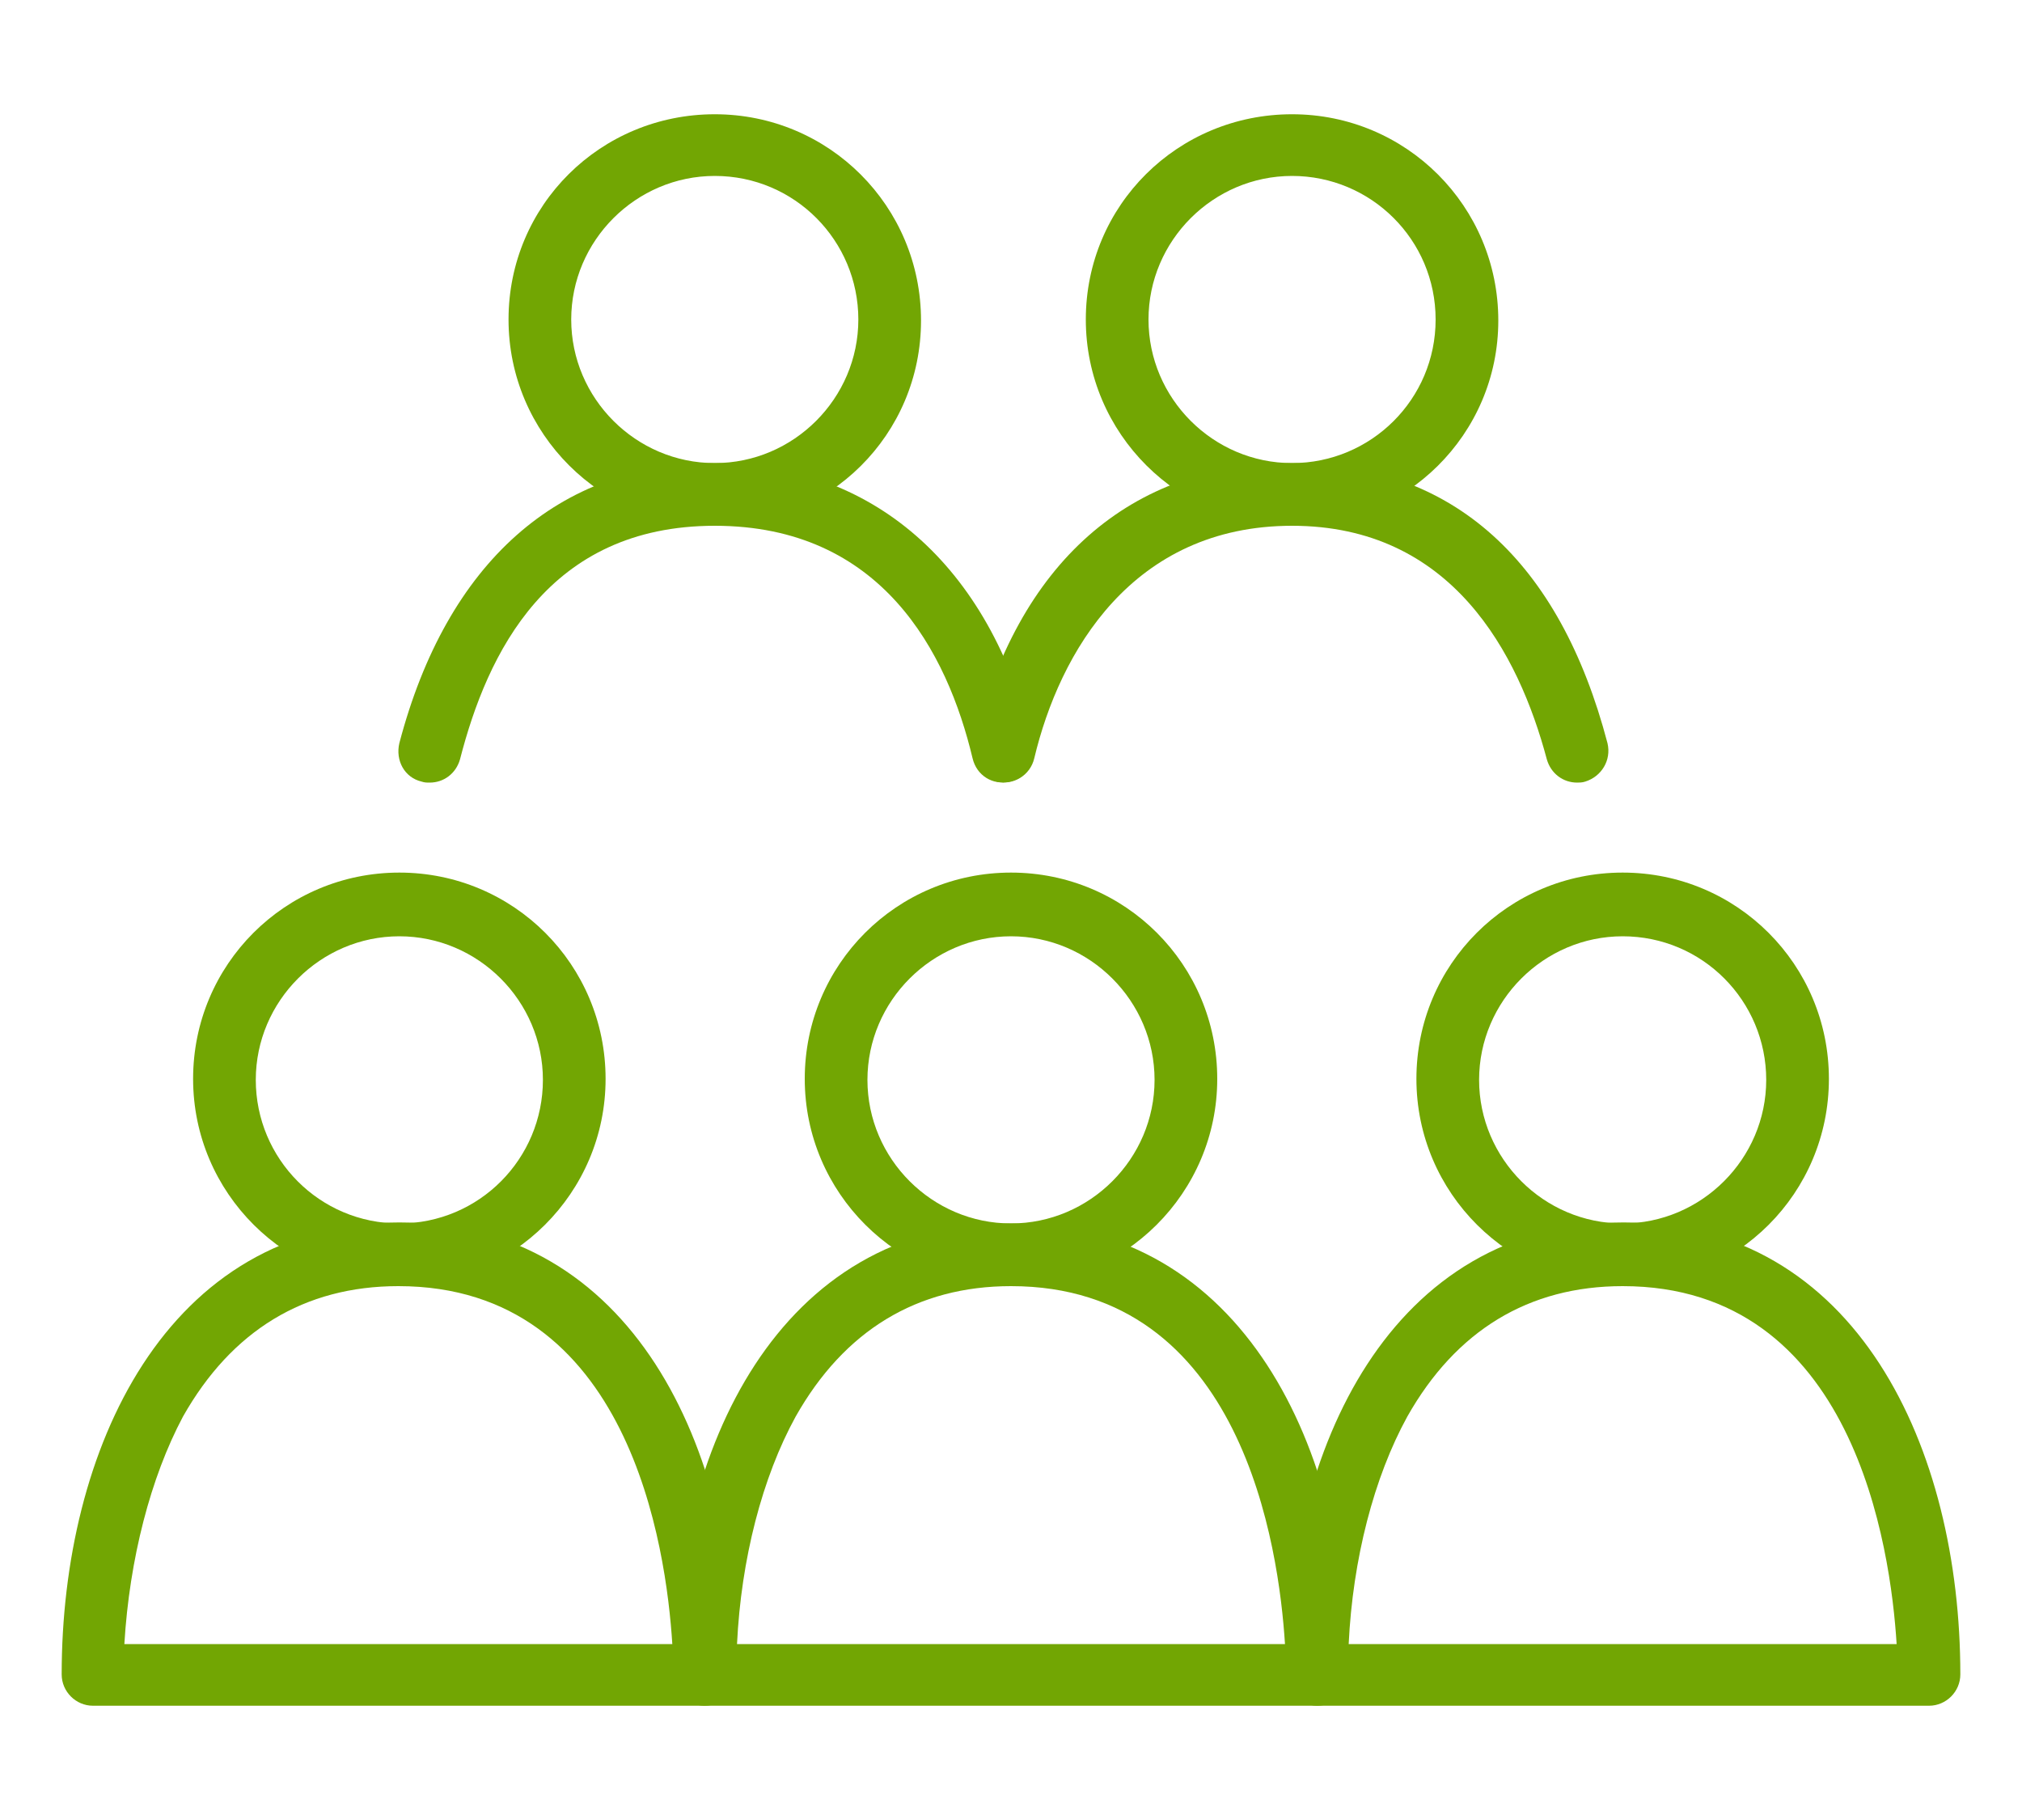 <?xml version="1.0" encoding="utf-8"?>
<!-- Generator: Adobe Illustrator 27.9.1, SVG Export Plug-In . SVG Version: 6.00 Build 0)  -->
<svg version="1.1" id="_レイヤー_2" xmlns="http://www.w3.org/2000/svg" xmlns:xlink="http://www.w3.org/1999/xlink" x="0px"
	 y="0px" viewBox="0 0 200 180" style="enable-background:new 0 0 200 180;" xml:space="preserve">
<style type="text/css">
	.st0{fill:#72A603;}
</style>
<g id="design">
	<g>
		<g>
			<g>
				<path class="st0" d="M39.5,125.9c-10.5,0-19.1-8.6-19.1-19.1s8.6-19.1,19.1-19.1s19.1,8.6,19.1,19.1S50,125.9,39.5,125.9z
					 M39.5,91.4C31,91.4,24,98.3,24,106.8s6.9,15.4,15.4,15.4s15.4-6.9,15.4-15.4S48,91.4,39.5,91.4z"/>
				<path class="st0" d="M69.7,167.5H9.2c-1,0-1.9-0.8-1.9-1.9c0-10.3,2.4-20.5,6.5-28c5.6-10.1,14.5-15.5,25.6-15.5
					s19.9,5.4,25.6,15.5c4.2,7.5,6.5,17.7,6.5,28C71.6,166.7,70.8,167.5,69.7,167.5L69.7,167.5z M11.1,163.8h56.8
					c-0.3-9.1-2.4-17.8-6-24.3c-5-9-12.5-13.6-22.4-13.6s-17.3,4.6-22.4,13.6C13.5,146,11.3,154.7,11.1,163.8L11.1,163.8z"/>
			</g>
			<g>
				<path class="st0" d="M100,125.9c-10.5,0-19.1-8.6-19.1-19.1s8.6-19.1,19.1-19.1s19.1,8.6,19.1,19.1S110.5,125.9,100,125.9z
					 M100,91.4c-8.5,0-15.4,6.9-15.4,15.4s6.9,15.4,15.4,15.4s15.4-6.9,15.4-15.4S108.5,91.4,100,91.4z"/>
				<path class="st0" d="M130.3,167.5H69.7c-1,0-1.9-0.8-1.9-1.9c0-10.3,2.4-20.5,6.5-28c5.6-10.1,14.5-15.5,25.6-15.5
					s19.9,5.4,25.6,15.5c4.2,7.5,6.5,17.7,6.5,28C132.1,166.7,131.3,167.5,130.3,167.5L130.3,167.5z M71.6,163.8h56.8
					c-0.3-9.1-2.4-17.8-6-24.3c-5-9-12.5-13.6-22.4-13.6s-17.3,4.6-22.4,13.6C74,146,71.9,154.7,71.6,163.8L71.6,163.8z"/>
			</g>
			<g>
				<path class="st0" d="M70.7,50.7c-10.5,0-19.1-8.6-19.1-19.1s8.6-19.1,19.1-19.1s19.1,8.6,19.1,19.1S81.3,50.8,70.7,50.7
					L70.7,50.7z M70.7,16.2c-8.5,0-15.4,6.9-15.4,15.4s6.9,15.4,15.4,15.4s15.4-6.9,15.4-15.4S79.2,16.2,70.7,16.2z"/>
				<path class="st0" d="M42.5,76.2c-0.2,0-0.3,0-0.5-0.1c-1-0.3-1.6-1.3-1.3-2.3C45.2,56.6,55.9,47,70.7,47s26.1,9.5,30.3,26.8
					c0.2,1-0.4,2-1.4,2.2c-1,0.2-2-0.4-2.2-1.4c-2.6-10.9-9.4-24-26.7-24c-9.2,0-21.2,4.2-26.4,24C44.1,75.6,43.3,76.2,42.5,76.2z"
					/>
			</g>
			<g>
				<path class="st0" d="M127.8,50.7c-10.5,0-19.1-8.6-19.1-19.1s8.6-19.1,19.1-19.1s19.1,8.6,19.1,19.1S138.3,50.7,127.8,50.7z
					 M127.8,16.2c-8.5,0-15.4,6.9-15.4,15.4s6.9,15.4,15.4,15.4s15.4-6.9,15.4-15.4S136.3,16.2,127.8,16.2z"/>
				<path class="st0" d="M156,76.2c-0.8,0-1.6-0.6-1.8-1.4c-5.2-19.9-17.2-24-26.4-24c-17.3,0-24.1,13.1-26.7,24
					c-0.2,1-1.2,1.6-2.2,1.4c-1-0.2-1.6-1.2-1.4-2.2c4.2-17.3,14.9-26.8,30.3-26.8s25.5,9.5,30,26.8c0.3,1-0.3,2-1.3,2.3
					C156.3,76.1,156.2,76.2,156,76.2z"/>
			</g>
			<g>
				<path class="st0" d="M160.5,125.9c-10.5,0-19.1-8.6-19.1-19.1s8.6-19.1,19.1-19.1c10.5,0,19.1,8.6,19.1,19.1
					S171.1,125.9,160.5,125.9z M160.5,91.4c-8.5,0-15.4,6.9-15.4,15.4s6.9,15.4,15.4,15.4s15.4-6.9,15.4-15.4S169,91.4,160.5,91.4z"
					/>
				<path class="st0" d="M190.8,167.5h-60.5c-1,0-1.9-0.8-1.9-1.9c0-10.3,2.4-20.5,6.5-28c5.6-10.1,14.5-15.5,25.6-15.5
					c11.1,0,19.9,5.4,25.6,15.5c4.2,7.5,6.5,17.7,6.5,28C192.7,166.7,191.8,167.5,190.8,167.5L190.8,167.5z M132.1,163.8h56.8
					c-0.3-9.1-2.4-17.8-6-24.3c-5-9-12.5-13.6-22.4-13.6s-17.3,4.6-22.4,13.6C134.6,146,132.4,154.7,132.1,163.8L132.1,163.8z"/>
			</g>
		</g>
		<g>
			<g>
				<path class="st0" d="M39.5,127.1c-11.2,0-20.4-9.1-20.4-20.4s9.1-20.4,20.4-20.4s20.4,9.1,20.4,20.4S50.7,127.1,39.5,127.1z
					 M39.5,92.6c-7.8,0-14.2,6.4-14.2,14.2S31.6,121,39.5,121s14.2-6.4,14.2-14.2S47.3,92.6,39.5,92.6z"/>
				<path class="st0" d="M69.7,168.7H9.2c-1.7,0-3.1-1.4-3.1-3.1c0-22.2,10.3-44.7,33.4-44.7s33.3,22.4,33.3,44.7
					C72.8,167.3,71.4,168.7,69.7,168.7z M12.3,162.6h54.2c-0.6-9.5-4.2-35.4-27.1-35.4c-9.3,0-16.5,4.4-21.3,12.9
					C14.9,146.1,12.8,154.2,12.3,162.6L12.3,162.6z"/>
			</g>
			<g>
				<path class="st0" d="M100,127.1c-11.2,0-20.4-9.1-20.4-20.4s9.1-20.4,20.4-20.4s20.4,9.1,20.4,20.4S111.2,127.1,100,127.1z
					 M100,92.6c-7.8,0-14.2,6.4-14.2,14.2S92.2,121,100,121s14.2-6.4,14.2-14.2S107.8,92.6,100,92.6z"/>
				<path class="st0" d="M130.3,168.7H69.7c-1.7,0-3.1-1.4-3.1-3.1C66.6,143.4,77,121,100,121s33.4,22.4,33.4,44.7
					C133.4,167.3,132,168.7,130.3,168.7L130.3,168.7z M72.9,162.6h54.2c-0.6-9.5-4.2-35.4-27.1-35.4c-9.3,0-16.5,4.4-21.3,12.9
					C75.4,146.1,73.3,154.2,72.9,162.6L72.9,162.6z"/>
			</g>
			<g>
				<path class="st0" d="M70.7,52c-11.2,0-20.4-9.1-20.4-20.4s9.1-20.3,20.4-20.3s20.4,9.1,20.4,20.4S82,52,70.7,52L70.7,52z
					 M70.7,17.4c-7.8,0-14.2,6.4-14.2,14.2s6.4,14.2,14.2,14.2s14.2-6.4,14.2-14.2S78.6,17.4,70.7,17.4z"/>
				<path class="st0" d="M42.5,77.4c-0.3,0-0.5,0-0.8-0.1c-1.7-0.4-2.6-2.1-2.2-3.8c4.7-17.9,15.8-27.7,31.2-27.7
					s27.2,9.9,31.5,27.8c0.4,1.7-0.6,3.3-2.3,3.7c-1.7,0.4-3.3-0.6-3.7-2.3c-2.5-10.5-9-23-25.5-23S48.2,64.6,45.5,75.1
					C45.1,76.5,43.9,77.4,42.5,77.4L42.5,77.4z"/>
			</g>
			<g>
				<path class="st0" d="M127.8,52c-11.2,0-20.4-9.1-20.4-20.4s9.1-20.3,20.4-20.3s20.4,9.1,20.4,20.4S139,52,127.8,52L127.8,52z
					 M127.8,17.4c-7.8,0-14.2,6.4-14.2,14.2s6.4,14.2,14.2,14.2S142,39.5,142,31.6S135.6,17.4,127.8,17.4z"/>
				<path class="st0" d="M156,77.4c-1.4,0-2.6-0.9-3-2.3c-2.8-10.5-9.4-23.1-25.2-23.1s-23,12.5-25.5,23c-0.4,1.7-2.1,2.7-3.7,2.3
					c-1.7-0.4-2.7-2.1-2.3-3.7c4.3-17.9,15.5-27.8,31.5-27.8s26.5,9.8,31.2,27.7c0.4,1.7-0.6,3.3-2.2,3.8
					C156.5,77.4,156.2,77.4,156,77.4L156,77.4z"/>
			</g>
			<g>
				<path class="st0" d="M160.5,127.1c-11.2,0-20.4-9.1-20.4-20.4s9.1-20.4,20.4-20.4s20.4,9.1,20.4,20.4S171.8,127.1,160.5,127.1z
					 M160.5,92.6c-7.8,0-14.2,6.4-14.2,14.2s6.4,14.2,14.2,14.2s14.2-6.4,14.2-14.2S168.4,92.6,160.5,92.6z"/>
				<path class="st0" d="M190.8,168.7h-60.5c-1.7,0-3.1-1.4-3.1-3.1c0-22.2,10.3-44.7,33.4-44.7s33.3,22.4,33.3,44.7
					C193.9,167.3,192.5,168.7,190.8,168.7z M133.4,162.6h54.2c-0.6-9.5-4.2-35.4-27.1-35.4c-9.3,0-16.5,4.4-21.3,12.9
					C135.9,146.1,133.8,154.2,133.4,162.6L133.4,162.6z"/>
			</g>
		</g>
	</g>
</g>
</svg>
